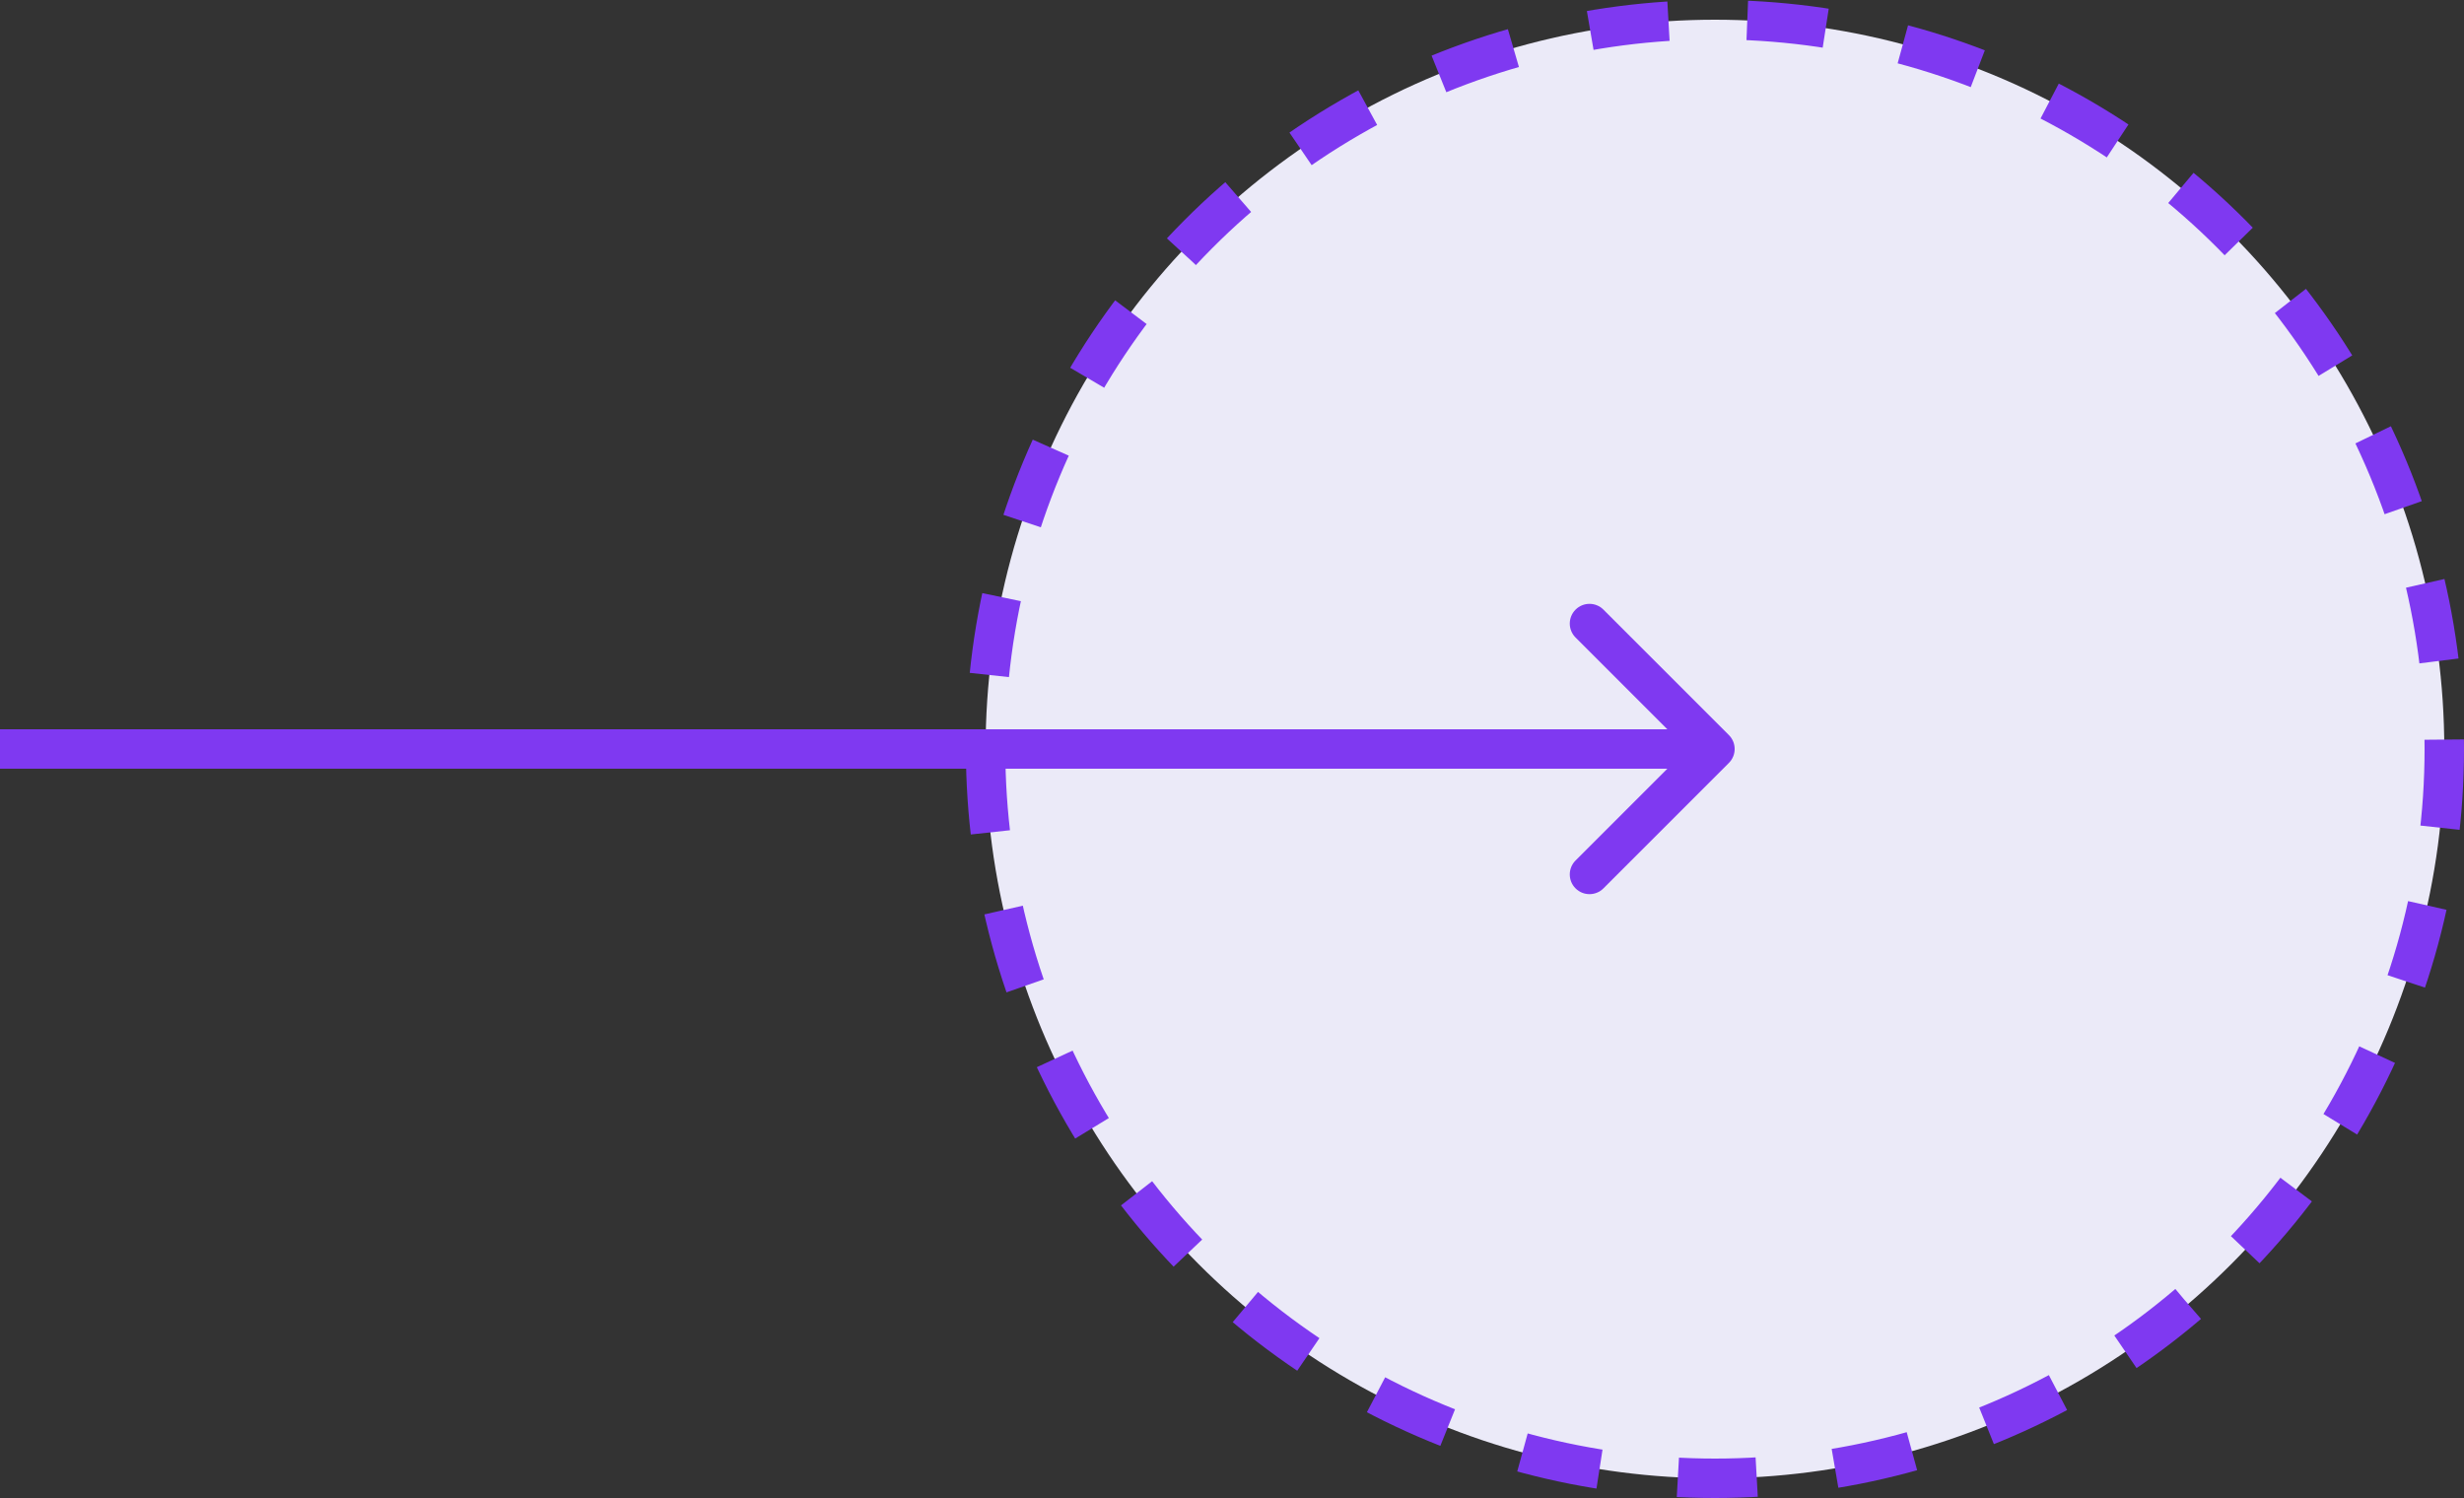 <?xml version="1.0" encoding="UTF-8"?> <svg xmlns="http://www.w3.org/2000/svg" width="125" height="76" viewBox="0 0 125 76" fill="none"><rect x="0" y="0" width="125" height="76" fill="#333333" stroke="none"/> <circle cx="87" cy="38" r="37" fill="#EBEAF8" stroke="#7F39F1" stroke-width="2" stroke-dasharray="4 4"></circle> <path d="M87.707 38.707C88.098 38.317 88.098 37.683 87.707 37.293L81.343 30.929C80.953 30.538 80.32 30.538 79.929 30.929C79.538 31.32 79.538 31.953 79.929 32.343L85.586 38L79.929 43.657C79.538 44.047 79.538 44.681 79.929 45.071C80.32 45.462 80.953 45.462 81.343 45.071L87.707 38.707ZM0 39H87V37H0V39Z" fill="#7F39F1"></path> </svg> 